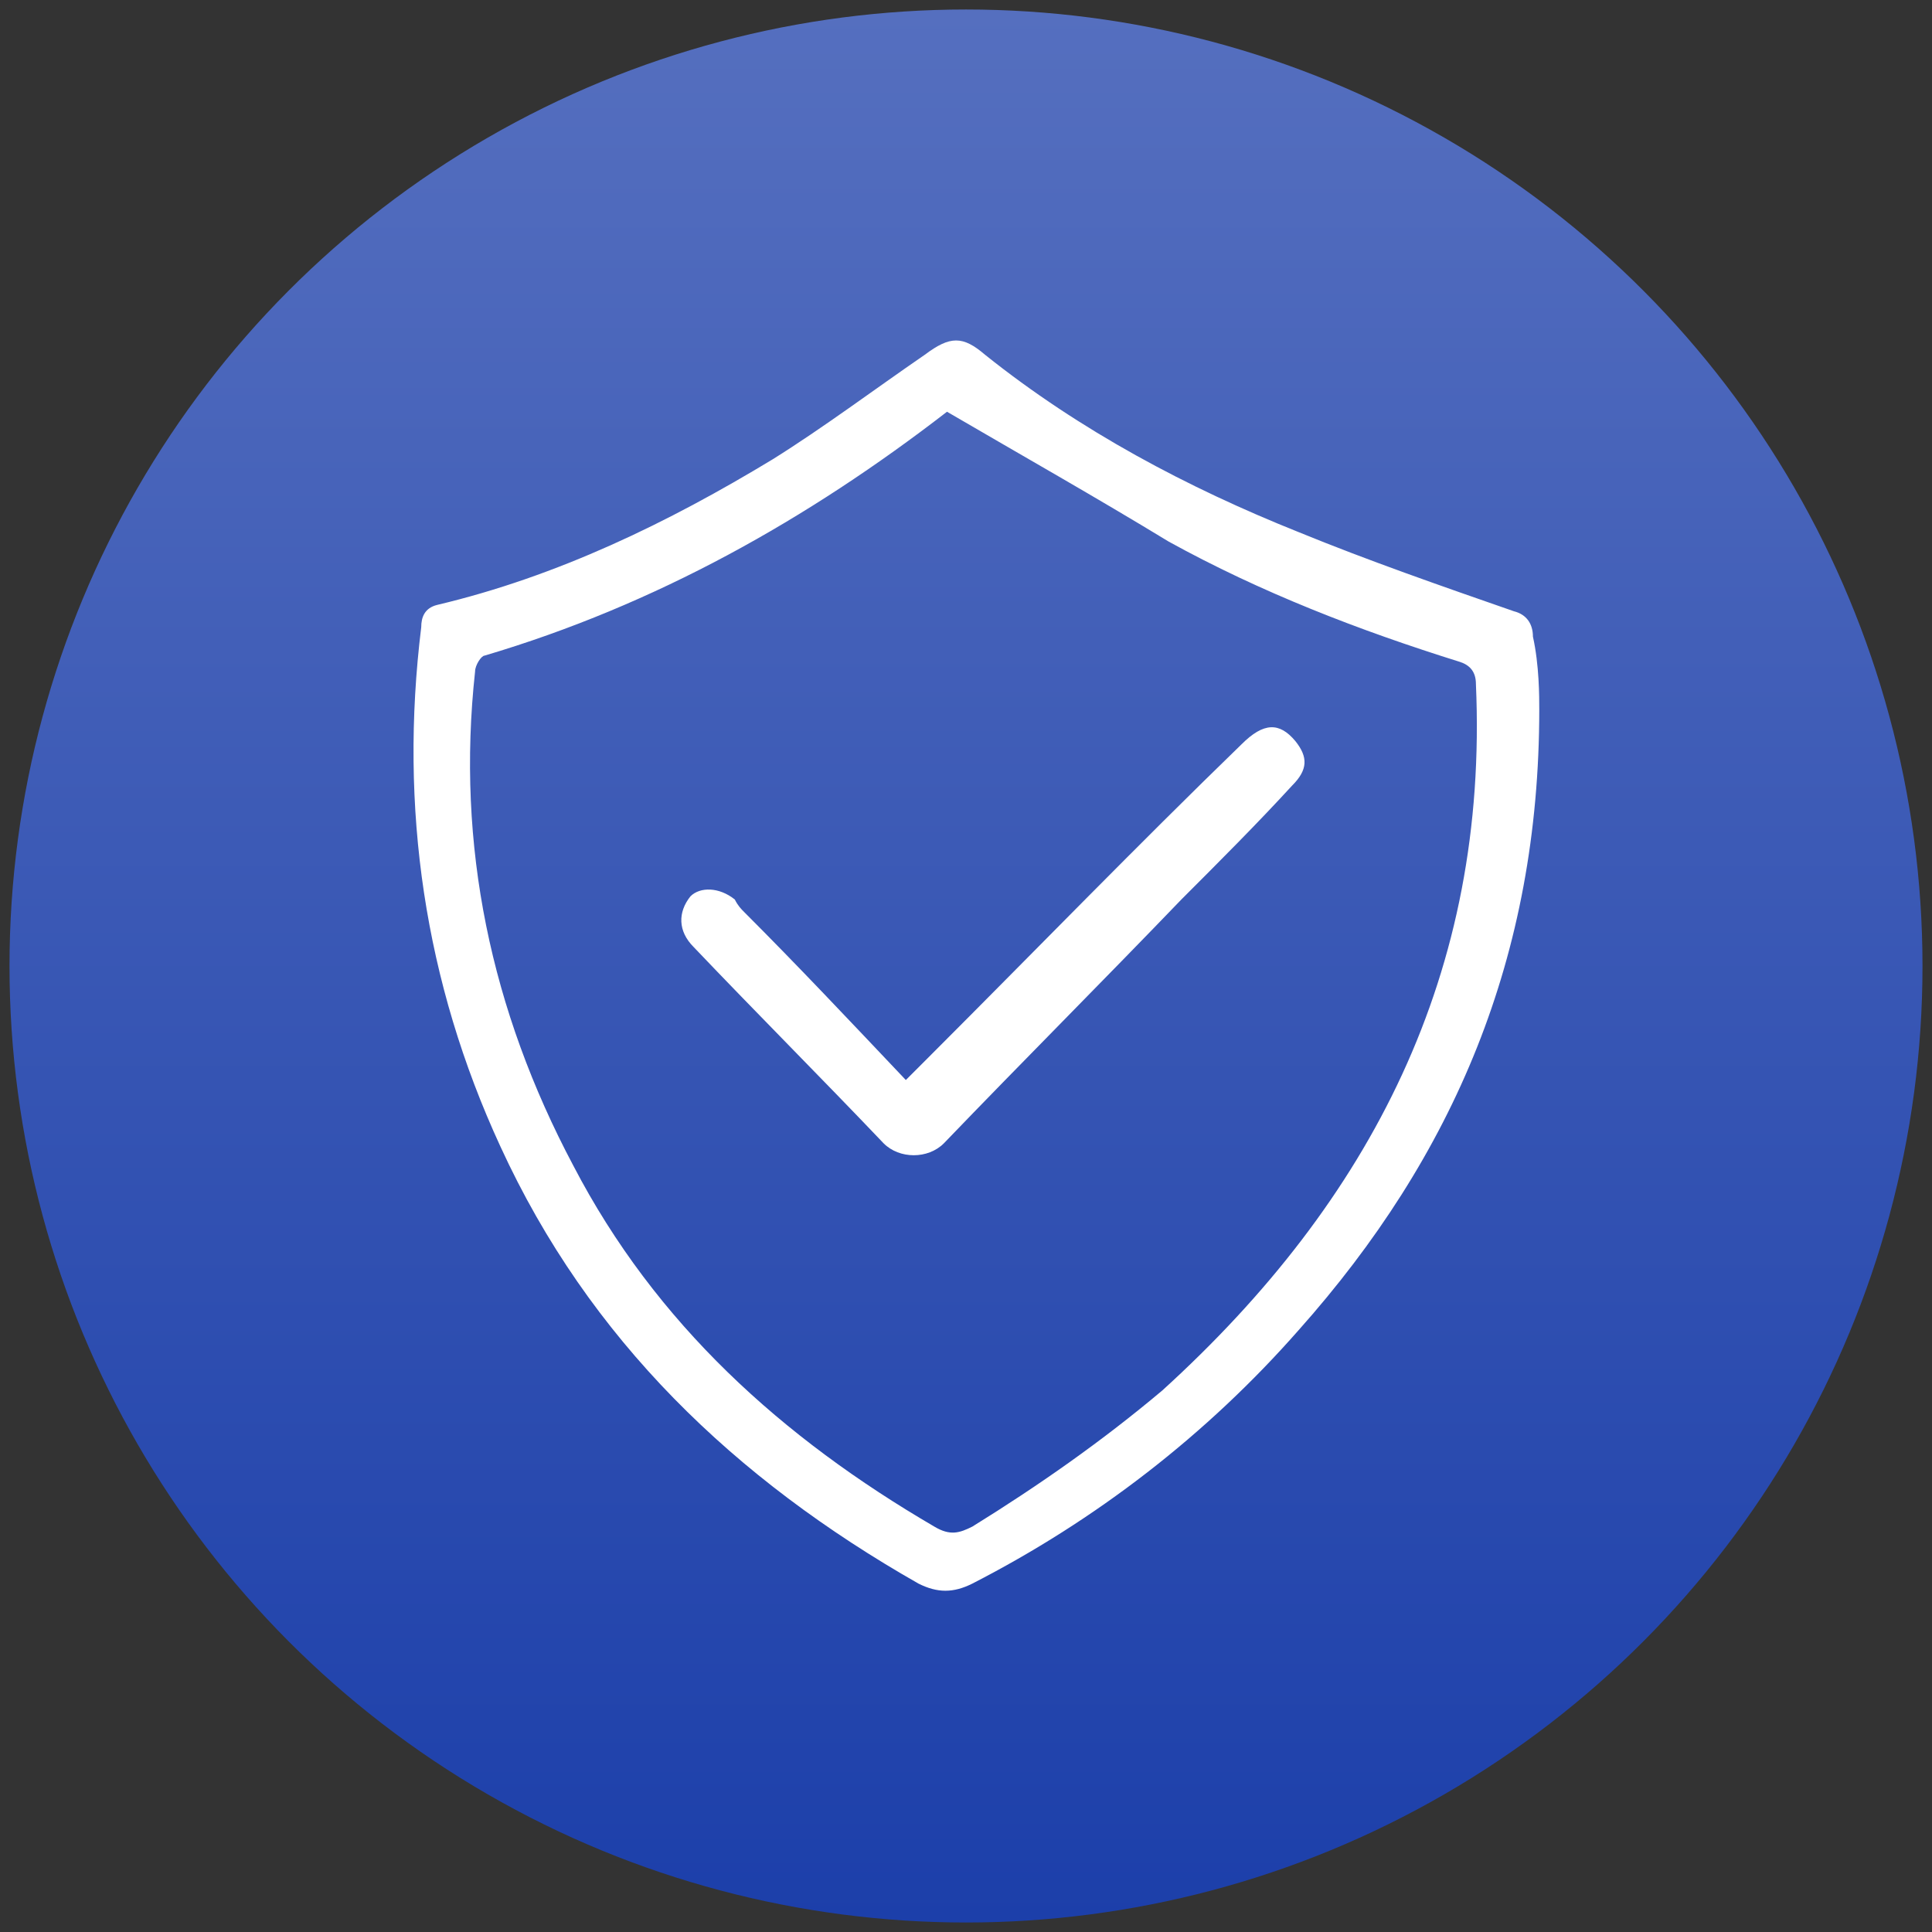 <?xml version="1.0" encoding="utf-8"?>
<!-- Generator: Adobe Illustrator 26.5.0, SVG Export Plug-In . SVG Version: 6.00 Build 0)  -->
<svg version="1.1" id="Layer_1" xmlns="http://www.w3.org/2000/svg" xmlns:xlink="http://www.w3.org/1999/xlink" x="0px" y="0px"
	 viewBox="0 0 61 61" style="enable-background:new 0 0 61 61;" xml:space="preserve">
<rect x="0" y="0" width="61" height="61" fill="#333333" stroke="none"/>
<style type="text/css">
	.st0{fill:url(#SVGID_1_);}
	.st1{fill:#FFFFFF;}
</style>
<linearGradient id="SVGID_1_" gradientUnits="userSpaceOnUse" x1="30.5" y1="0.281" x2="30.5" y2="60.719">
	<stop  offset="0" style="stop-color:#556FBF"/>
	<stop  offset="1" style="stop-color:#1C3FAA"/>
</linearGradient>
<circle class="st0" cx="30.5" cy="30.5" r="30.2"/>
<g>
	<g>
		<path class="st1" d="M48.6,22.4c0,7.8-2.7,14.1-7.6,19.6c-2.9,3.3-6.4,6-10.3,8c-0.6,0.3-1.1,0.3-1.7,0
			c-5.8-3.3-10.4-7.7-13.2-13.8c-2.4-5.2-3.2-10.7-2.5-16.4c0-0.3,0.1-0.6,0.5-0.7c3.8-0.9,7.3-2.6,10.6-4.6c1.6-1,3.2-2.2,4.8-3.3
			c0.8-0.6,1.2-0.6,1.9,0c3,2.4,6.4,4.2,9.9,5.6c2.2,0.9,4.5,1.7,6.8,2.5c0.4,0.1,0.6,0.4,0.6,0.8C48.6,21,48.6,22,48.6,22.4
			L48.6,22.4z M29.9,13C30,12.9,30,12.9,29.9,13c-4.4,3.4-9.2,6.1-14.6,7.7C15.2,20.7,15,21,15,21.2c-0.6,5.5,0.5,10.7,3.1,15.6
			c2.6,5,6.6,8.6,11.4,11.4c0.5,0.3,0.8,0.2,1.2,0c2.1-1.3,4.1-2.7,6-4.3c6.6-6,10.3-13.2,9.9-22.3c0-0.4-0.2-0.6-0.5-0.7
			c-3.2-1-6.3-2.2-9.2-3.8C34.6,15.7,32.3,14.4,29.9,13L29.9,13z"/>
		<path class="st1" d="M40.9,23.4c-0.5-0.6-1-0.6-1.7,0.1c-3.3,3.2-6.5,6.5-9.8,9.8l-0.8,0.8c-1.8-1.9-3.4-3.6-5.1-5.3
			c-0.1-0.1-0.2-0.2-0.3-0.4c-0.5-0.4-1.1-0.4-1.4-0.1c-0.4,0.5-0.4,1.1,0.1,1.6c2,2.1,4,4.1,6,6.2c0.5,0.5,1.4,0.5,1.9,0
			c2.5-2.6,5-5.1,7.5-7.7c1.2-1.2,2.4-2.4,3.5-3.6C41.3,24.3,41.3,23.9,40.9,23.4L40.9,23.4z"/>
	</g>
</g>
</svg>
